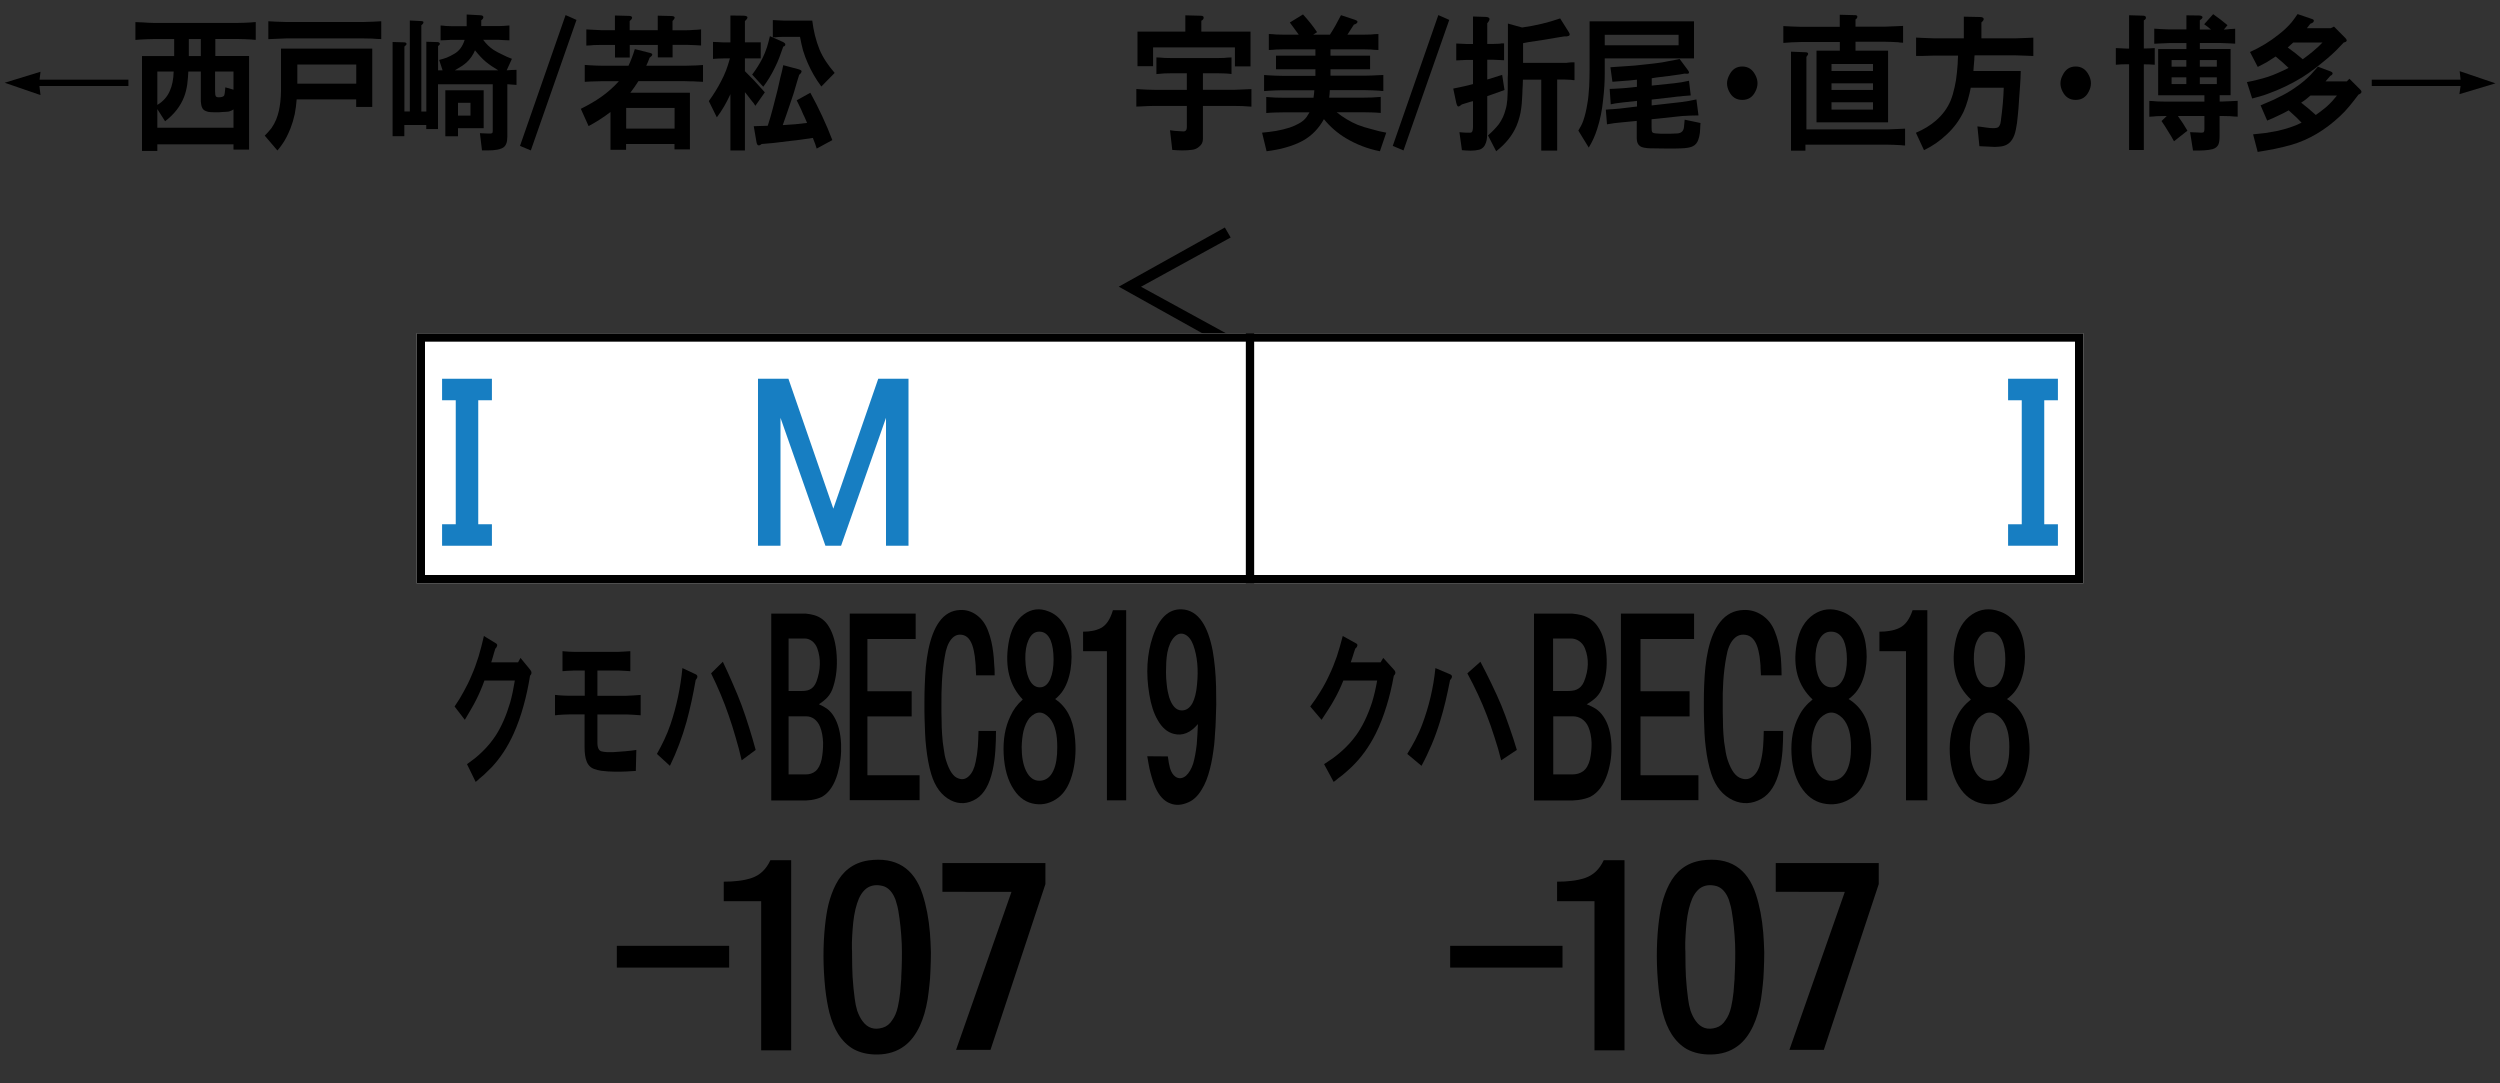 <?xml version="1.0" encoding="utf-8"?>
<!-- Generator: Adobe Illustrator 27.7.0, SVG Export Plug-In . SVG Version: 6.00 Build 0)  -->
<svg version="1.1" xmlns="http://www.w3.org/2000/svg" xmlns:xlink="http://www.w3.org/1999/xlink" x="0px" y="0px"
	 viewBox="0 0 300 130" style="enable-background:new 0 0 300 130;" xml:space="preserve">
<rect x="0" y="0" width="300" height="130" fill="#333333" stroke="none"/>
<style type="text/css">
	.st0{fill-rule:evenodd;clip-rule:evenodd;fill:#FFFFFF;}
	.st1{fill-rule:evenodd;clip-rule:evenodd;fill:none;stroke:#000000;}
	.st2{fill:none;stroke:#FFFFFF;stroke-width:2;stroke-miterlimit:10;}
	.st3{fill:#177EC2;}
</style>
<g id="レイヤー_1">
	<g id="パンタ">
		<g>
			<g>
				<path d="M147.68,40.3l-0.7,1.2l-12.73-7.1l12.73-7.1l0.7,1.2l-10.76,5.91L147.68,40.3z"/>
			</g>
		</g>
	</g>
	<g id="塗り">
		<rect x="50" y="40" class="st0" width="100" height="30"/>
		
			<rect x="150" y="40" transform="matrix(-1 -4.491086e-11 4.491086e-11 -1 400 109.997)" class="st0" width="100" height="30"/>
	</g>
	<g id="編成外罫線">
		<g>
			<path d="M249,41v28H51V41H249 M250,40H50v30h200V40L250,40z"/>
		</g>
		<line class="st1" x1="150" y1="40" x2="150" y2="70"/>
	</g>
	<g id="テキスト">
		<g>
			<g>
				<path d="M4.73,10.32l0.13,1.09l-4.3-1.48l4.3-1.32L4.75,9.56h10.66v0.76H4.73z"/>
				<path d="M30.69,2.65v2.13c-0.13,0-0.3-0.01-0.52-0.04c-0.18,0-0.32-0.01-0.41-0.02c-0.16,0-0.29-0.01-0.41-0.02
					c-0.31-0.01-0.58-0.02-0.84-0.02h-2.67v2.04h4.05v11.23h-1.87v-0.63h-9.14v0.79h-1.84V6.73h3.86V4.69h-2.47
					c-0.25,0-0.53,0.01-0.84,0.02c-0.12,0.01-0.25,0.02-0.41,0.02c-0.09,0.01-0.23,0.02-0.41,0.02c-0.22,0.02-0.4,0.04-0.52,0.04
					V2.65c0.15,0,0.3,0.01,0.46,0.02c0.11,0,0.26,0.01,0.47,0.02c0.14,0.01,0.24,0.02,0.3,0.02c0.12,0.01,0.23,0.02,0.33,0.02
					c0.22,0.01,0.43,0.02,0.62,0.02h10.08c0.25,0,0.53-0.01,0.84-0.02c0.12-0.01,0.25-0.02,0.41-0.02c0.09-0.01,0.23-0.02,0.41-0.02
					C30.39,2.66,30.57,2.65,30.69,2.65z M18.88,15.33h9.14v-2.2c-0.15,0.11-0.33,0.19-0.54,0.25c-0.12,0.02-0.31,0.04-0.57,0.05
					c-0.04,0-0.07,0-0.09,0c-0.16,0.01-0.33,0.02-0.52,0.04c-0.24,0.01-0.47,0.01-0.68,0c-0.24,0-0.46-0.02-0.65-0.05
					c-0.21-0.06-0.36-0.12-0.46-0.19c-0.18-0.12-0.3-0.33-0.36-0.65c-0.02-0.12-0.04-0.25-0.05-0.4c0-0.09,0-0.22,0-0.39
					c0-0.07,0-0.11,0-0.12V8.58h-1.5c-0.01,0.3-0.03,0.56-0.05,0.77c-0.02,0.29-0.05,0.55-0.08,0.77c-0.08,0.56-0.21,1.07-0.38,1.51
					c-0.43,1.11-1.19,2.09-2.28,2.92l-0.93-1.46V15.33z M20.84,8.58h-1.96v4.01c0.7-0.42,1.2-0.98,1.5-1.69
					C20.66,10.29,20.82,9.51,20.84,8.58z M22.66,6.73h1.44V4.69h-1.44V6.73z M25.81,8.58v2.16c0,0.05,0,0.11,0,0.18
					c0,0.34,0.03,0.55,0.09,0.63c0.07,0.12,0.27,0.15,0.59,0.11c0.25-0.04,0.4-0.12,0.43-0.25c0.04-0.12,0.07-0.32,0.09-0.6
					c0.01-0.15,0.02-0.26,0.03-0.33l0.98,0.28V8.58H25.81z"/>
				<path d="M33.71,5.83h10.96v7h-1.93v-0.9h-7.14c-0.03,0.32-0.06,0.61-0.09,0.88c-0.04,0.32-0.09,0.61-0.14,0.88
					c-0.14,0.63-0.31,1.2-0.51,1.71c-0.16,0.4-0.32,0.74-0.47,1.04c-0.18,0.35-0.37,0.67-0.58,0.95c-0.13,0.19-0.3,0.41-0.52,0.67
					l-1.52-1.78c0.32-0.32,0.58-0.62,0.81-0.91c0.24-0.35,0.43-0.7,0.57-1.05c0.13-0.32,0.23-0.66,0.32-1.04
					c0.06-0.28,0.12-0.63,0.17-1.04c0.05-0.5,0.08-0.96,0.08-1.37V5.83z M45.75,2.55v2.14c-0.23-0.01-0.42-0.02-0.55-0.02
					c-0.19-0.01-0.37-0.02-0.54-0.04c-0.4-0.01-0.76-0.02-1.08-0.02h-9.22L33.1,4.66l-0.9,0.04V2.55l0.9,0.05l1.27,0.04h9.22
					l1.23-0.04L45.75,2.55z M35.68,10.04h7.07v-2.3h-7.07V10.04z"/>
				<path d="M47.11,16.35V5.04l1.36,0.04c0.21,0,0.32,0.07,0.32,0.21c-0.01,0.07-0.08,0.15-0.21,0.25
					c-0.02,0.01-0.04,0.02-0.05,0.04v7.8h0.65V2.46l1.38,0.07c0.2,0.01,0.28,0.07,0.25,0.18c-0.02,0.12-0.11,0.22-0.25,0.32v10.35
					h0.6V5.01l1.33,0.04c0.18,0.01,0.27,0.08,0.29,0.19c0.01,0.09-0.06,0.19-0.21,0.28v2.92h0.54L52.7,7.19
					c0.34-0.08,0.64-0.18,0.92-0.28c0.31-0.13,0.6-0.28,0.87-0.44c0.6-0.33,1.02-0.89,1.27-1.69h-1.63l-0.68,0.04l-0.58,0.02V3.06
					c0.14,0.01,0.24,0.02,0.32,0.02c0.1,0.01,0.21,0.02,0.32,0.04c0.23,0.01,0.44,0.02,0.63,0.02H56V1.74l1.65,0.09
					c0.22,0.01,0.34,0.08,0.35,0.21c0.01,0.14-0.07,0.27-0.25,0.39v0.7h2.1c0.18,0,0.38-0.01,0.6-0.02
					c0.14-0.01,0.34-0.03,0.62-0.05c0.02,0,0.04,0,0.06,0v1.78l-0.57-0.02l-0.71-0.04h-1.87c0.36,0.49,0.78,0.9,1.25,1.21
					c0.32,0.2,0.68,0.39,1.09,0.58c0.29,0.15,0.65,0.32,1.11,0.49L60.8,8.44c0.2-0.01,0.4-0.02,0.58-0.04c0.21,0,0.41-0.01,0.6-0.02
					v1.81c-0.16-0.01-0.34-0.02-0.54-0.04c-0.12-0.01-0.28-0.02-0.51-0.04c-0.01,0-0.03,0-0.05,0v6.29c0,0.35-0.04,0.63-0.13,0.84
					c-0.1,0.26-0.27,0.45-0.54,0.56c-0.16,0.07-0.33,0.12-0.52,0.16c-0.13,0.02-0.31,0.05-0.55,0.07c-0.19,0.01-0.41,0.02-0.65,0.02
					c-0.09,0-0.2,0-0.32,0c-0.08,0-0.2,0-0.33,0l-0.25-2.07l0.38,0.02l0.51,0.02c0.02,0,0.06,0,0.11,0
					c0.22,0.02,0.37,0.01,0.46-0.05c0.05-0.02,0.08-0.11,0.08-0.25v-5.61h-6.57v5.38h-1.41v-0.49h-2.63v1.34H47.11z M53.44,16.35
					v-5.52h4.6v4.55h-3.08v0.97H53.44z M54.58,8.44h5.21c-0.56-0.33-1.07-0.68-1.52-1.05C57.9,7.08,57.48,6.63,57,6.04
					c-0.24,0.57-0.58,1.05-1,1.44C55.69,7.77,55.21,8.08,54.58,8.44z M54.96,13.87h1.5v-1.53h-1.5V13.87z"/>
				<path d="M62.4,17.51l5.47-15.7l1.31,0.58L63.7,18.05L62.4,17.51z"/>
				<path d="M74.27,9.74h-1.93l-1.46,0.04l-0.71,0.04V7.79c0.13,0.01,0.31,0.02,0.55,0.04c0.18,0.01,0.31,0.02,0.4,0.02
					c0.15,0.01,0.29,0.02,0.41,0.02c0.3,0.01,0.56,0.02,0.81,0.02h3.08c0.28-0.6,0.54-1.27,0.76-2l1.82,0.46
					c0.38,0.09,0.36,0.29-0.05,0.58c-0.06,0.15-0.13,0.32-0.19,0.49c-0.07,0.18-0.14,0.33-0.21,0.47h4.62l1.41-0.04l0.78-0.05v2.02
					c-0.14,0-0.28-0.01-0.43-0.02c-0.09,0-0.24-0.01-0.44-0.02c-0.14,0-0.24-0.01-0.32-0.02c-0.12,0-0.23,0-0.33,0
					c-0.24-0.01-0.46-0.02-0.66-0.02h-5.57c-0.34,0.53-0.66,0.99-0.97,1.39h7.15v6.8h-1.85v-0.65h-5.81v0.7h-1.87v-4.54
					c-0.88,0.67-1.75,1.23-2.63,1.69l-0.93-2.07c0.49-0.25,0.91-0.47,1.28-0.69c0.45-0.26,0.86-0.52,1.23-0.79
					C72.98,11.03,73.66,10.42,74.27,9.74z M73.8,5.39h-1.66c-0.26,0-0.56,0.01-0.89,0.02c-0.14,0.01-0.29,0.02-0.46,0.04
					c-0.11,0-0.25,0.01-0.43,0.02V3.53l0.76,0.04l1.01,0.05h1.66V1.86l1.79,0.05c0.18,0.02,0.27,0.1,0.27,0.23
					c-0.01,0.11-0.1,0.23-0.27,0.37h-0.02v1.11h3.37V1.88l1.61,0.04c0.5,0.01,0.55,0.21,0.16,0.6v1.11h1.65
					c0.25,0,0.54-0.01,0.87-0.04c0.13-0.01,0.27-0.02,0.43-0.02c0.09-0.01,0.24-0.02,0.43-0.04c0.02,0,0.04,0,0.05,0v1.93
					l-0.68-0.04l-1.09-0.04h-1.65v1.51h-1.77V5.39h-3.37v1.51H73.8V5.39z M75.14,15.43h5.81v-2.48h-5.81V15.43z"/>
				<path d="M87.59,7.01h-0.76l-0.73,0.02l-0.54,0.04V5.03l0.54,0.02l0.73,0.04h0.82V1.86l1.55,0.02c0.59,0.02,0.65,0.24,0.19,0.65
					v2.55h1.9v1.93h-1.9v1.53c0.8,0.79,1.48,1.5,2.03,2.14l0.36,0.4l-1.14,1.62l-0.19-0.3l-0.38-0.47l-0.41-0.54l-0.27-0.33v7h-1.74
					V11.3c-0.25,0.54-0.5,1.02-0.74,1.44c-0.29,0.49-0.58,0.94-0.89,1.34l-0.96-1.95c0.58-0.81,1.07-1.59,1.46-2.36
					c0.22-0.41,0.43-0.86,0.62-1.35C87.29,8,87.45,7.53,87.59,7.01z M92.39,4.34l1.55,0.69c0.19,0.09,0.29,0.19,0.3,0.3
					c0,0.13-0.08,0.22-0.25,0.26c-0.16,0.46-0.31,0.88-0.46,1.28c-0.17,0.45-0.35,0.86-0.55,1.25c-0.42,0.87-0.89,1.63-1.39,2.29
					l-1.33-1.46c0.5-0.66,0.91-1.32,1.25-1.99c0.2-0.4,0.37-0.83,0.52-1.28C92.16,5.27,92.28,4.82,92.39,4.34z M93.99,7.82
					l1.83,0.49c0.01,0,0.04,0.01,0.08,0.02c0.18,0.06,0.27,0.13,0.29,0.21c0,0.13-0.09,0.28-0.29,0.44l-0.27,0.88
					c-0.14,0.46-0.26,0.89-0.38,1.3c-0.15,0.45-0.29,0.87-0.43,1.28c-0.31,0.91-0.6,1.77-0.89,2.57c0.02,0,0.04,0,0.06,0
					c0.23-0.02,0.47-0.04,0.71-0.05c0.26-0.02,0.51-0.04,0.73-0.05c0.53-0.06,1-0.11,1.42-0.16l-0.22-0.51
					c-0.07-0.18-0.16-0.35-0.25-0.53c-0.08-0.2-0.17-0.41-0.27-0.63c-0.11-0.22-0.21-0.43-0.3-0.62l-0.21-0.42l1.64-0.91
					c0.51,0.93,0.98,1.85,1.41,2.78c0.45,0.97,0.87,1.94,1.23,2.9l-1.88,1.02c-0.05-0.16-0.11-0.35-0.17-0.54
					c-0.05-0.14-0.13-0.33-0.22-0.56c-0.02-0.06-0.04-0.12-0.06-0.18c-0.41,0.07-0.85,0.13-1.31,0.19
					c-0.39,0.06-0.83,0.11-1.31,0.16l-2.14,0.26l-1.39,0.12c-0.34,0.28-0.54,0.21-0.62-0.21l-0.33-1.92l0.4-0.02l0.71-0.02
					l0.57-0.02c0.21-0.64,0.42-1.35,0.62-2.13c0.08-0.34,0.17-0.69,0.27-1.05c0.09-0.34,0.19-0.7,0.28-1.09
					c0.06-0.25,0.12-0.49,0.17-0.74c0.06-0.27,0.12-0.52,0.17-0.76C93.79,8.78,93.9,8.28,93.99,7.82z M92.74,4.48V2.41
					c0.09,0,0.24,0.01,0.43,0.02c0.18,0.01,0.32,0.02,0.41,0.02c0.17,0.01,0.32,0.02,0.44,0.02h3.45c0.08,0.63,0.19,1.22,0.32,1.76
					c0.16,0.62,0.34,1.19,0.55,1.71c0.21,0.5,0.48,1,0.81,1.49c0.26,0.4,0.6,0.84,1.01,1.32l-1.6,1.63
					c-0.67-0.9-1.21-1.84-1.63-2.81c-0.21-0.47-0.4-0.98-0.57-1.53c-0.13-0.48-0.25-1.02-0.36-1.62h-1.98
					c-0.2,0-0.42,0.01-0.65,0.02c-0.09,0.01-0.2,0.02-0.32,0.04C92.98,4.46,92.87,4.47,92.74,4.48z"/>
			</g>
		</g>
		<g>
			<g>
				<path d="M136.36,12.79v-2.11c0.13,0.01,0.32,0.02,0.57,0.04c0.17,0.01,0.29,0.02,0.38,0.02c0.15,0.01,0.28,0.02,0.41,0.02
					c0.29,0.01,0.56,0.02,0.81,0.02h3.89V8.79h-1.74c-0.3,0-0.61,0.01-0.95,0.02c-0.15,0.01-0.31,0.02-0.49,0.04
					c-0.09,0-0.25,0.01-0.47,0.04V6.89c0.22,0.01,0.38,0.02,0.47,0.02c0.18,0.01,0.34,0.02,0.49,0.04c0.34,0.01,0.65,0.02,0.95,0.02
					h5.3c0.27,0,0.58-0.01,0.9-0.02c0.14-0.01,0.29-0.02,0.44-0.04c0.1,0,0.26-0.01,0.46-0.02v1.99c-0.28-0.04-0.58-0.06-0.9-0.07
					c-0.27-0.01-0.58-0.02-0.9-0.02h-1.63v1.99h3.67l1.25-0.05l0.9-0.04v2.11c-0.38-0.02-0.73-0.05-1.06-0.07
					c-0.38-0.01-0.74-0.02-1.09-0.02h-3.67v3.96c0,0.38-0.14,0.68-0.43,0.91c-0.25,0.23-0.55,0.37-0.9,0.4
					c-0.36,0.05-0.75,0.07-1.17,0.07c-0.19,0-0.39-0.01-0.6-0.02c-0.16-0.01-0.35-0.02-0.58-0.04l-0.27-2.36
					c0.06,0.01,0.16,0.02,0.3,0.04c0.15,0.01,0.26,0.02,0.33,0.04c0.12,0.01,0.22,0.02,0.32,0.02c0.25,0.02,0.47,0.04,0.66,0.04
					c0.27,0,0.41-0.17,0.41-0.51v-2.55h-3.89c-0.24,0-0.51,0.01-0.81,0.02c-0.13,0-0.26,0.01-0.41,0.02c-0.08,0-0.21,0.01-0.38,0.02
					C136.67,12.77,136.48,12.78,136.36,12.79z M136.5,7.94V3.79h5.74V1.84l1.9,0.05c0.21,0.01,0.31,0.09,0.3,0.25
					c-0.01,0.14-0.11,0.26-0.28,0.35v1.3h5.9v4.18h-1.87V5.69h-9.82v2.25H136.5z"/>
				<path d="M157.14,13.48h-3.02c-0.32,0-0.66,0.01-1.04,0.02c-0.17,0.01-0.35,0.02-0.54,0.02c-0.12,0.01-0.29,0.02-0.54,0.04
					c-0.01,0-0.03,0-0.05,0v-1.92c0.39,0.02,0.75,0.05,1.09,0.07c0.37,0.01,0.73,0.02,1.08,0.02h3.5c0.05-0.3,0.08-0.6,0.1-0.9
					h-3.86c-0.24,0-0.51,0.01-0.81,0.02c-0.13,0-0.26,0.01-0.41,0.02c-0.08,0-0.22,0.01-0.4,0.02c-0.24,0.01-0.43,0.02-0.55,0.04V9
					c0.13,0.01,0.31,0.02,0.55,0.04c0.18,0.01,0.31,0.02,0.4,0.02c0.15,0.01,0.28,0.02,0.41,0.02c0.3,0.01,0.56,0.02,0.81,0.02h3.99
					V8.31h-4.73V6.68h4.73V5.92h-3.8c-0.28,0-0.57,0.01-0.89,0.02c-0.15,0.01-0.3,0.02-0.46,0.04c-0.11,0-0.25,0.01-0.44,0.02V4.08
					c0.19,0.01,0.34,0.02,0.44,0.02c0.16,0.01,0.31,0.02,0.46,0.04c0.32,0.01,0.61,0.02,0.89,0.02h1.8
					c-0.16-0.22-0.4-0.54-0.71-0.97c-0.13-0.16-0.25-0.33-0.36-0.49l1.58-0.97c0.64,0.7,1.21,1.41,1.69,2.13l-0.47,0.3h2.01
					c0.44-0.67,0.88-1.45,1.33-2.34l1.63,0.54c0.01,0,0.03,0.01,0.05,0.02c0.21,0.07,0.31,0.15,0.3,0.25
					c-0.01,0.08-0.06,0.15-0.16,0.21c-0.06,0.05-0.15,0.08-0.27,0.11l-0.35,0.54l-0.43,0.67h1.93c0.26,0,0.56-0.01,0.9-0.02
					c0.13-0.01,0.27-0.02,0.43-0.04c0.11,0,0.26-0.01,0.46-0.02v1.92c-0.2-0.01-0.35-0.02-0.46-0.02c-0.16-0.01-0.3-0.02-0.43-0.04
					c-0.34-0.01-0.64-0.02-0.9-0.02h-3.96v0.76h4.75v1.63h-4.75v0.77h4.19c0.23,0,0.5-0.01,0.81-0.02c0.13-0.01,0.26-0.02,0.41-0.02
					c0.1-0.01,0.23-0.02,0.41-0.02C165.7,9.01,165.88,9,166,9v1.92c-0.13,0-0.3-0.01-0.52-0.04c-0.18,0-0.32-0.01-0.41-0.02
					c-0.15,0-0.28-0.01-0.41-0.02c-0.31-0.01-0.58-0.02-0.81-0.02h-4.27c-0.01,0.09-0.02,0.25-0.03,0.46
					c-0.02,0.19-0.04,0.33-0.05,0.44h4.02c0.35,0,0.71-0.01,1.09-0.02c0.33-0.02,0.69-0.05,1.08-0.07v1.92c-0.02,0-0.04,0-0.05,0
					c-0.23-0.01-0.41-0.02-0.54-0.04c-0.19,0-0.36-0.01-0.52-0.02c-0.39-0.01-0.74-0.02-1.06-0.02h-3.12
					c0.79,0.63,1.63,1.14,2.52,1.51c0.52,0.2,1.09,0.38,1.71,0.53c0.26,0.08,0.55,0.16,0.85,0.23c0.26,0.06,0.55,0.12,0.87,0.18
					l-0.76,2.23c-1.47-0.29-2.84-0.82-4.11-1.58c-0.99-0.6-1.86-1.35-2.61-2.27c-0.63,1.14-1.47,1.99-2.5,2.57
					c-0.64,0.35-1.35,0.63-2.13,0.84c-0.35,0.11-0.72,0.19-1.11,0.26c-0.36,0.07-0.74,0.13-1.14,0.18l-0.54-2.23
					c0.32-0.04,0.6-0.06,0.84-0.09c0.3-0.04,0.58-0.08,0.84-0.12c0.6-0.11,1.14-0.24,1.63-0.4c0.44-0.15,0.81-0.32,1.11-0.49
					c0.39-0.21,0.7-0.47,0.93-0.79C156.88,13.9,157,13.71,157.14,13.48z"/>
				<path d="M167.13,17.51l5.47-15.7l1.31,0.58l-5.49,15.66L167.13,17.51z"/>
				<path d="M176.76,10.09v-2.9h-0.73c-0.14,0-0.28,0.01-0.43,0.02c-0.09,0-0.24,0.01-0.44,0.02c-0.18,0.01-0.32,0.02-0.41,0.02
					V5.22c0.09,0,0.23,0.01,0.41,0.02c0.2,0.01,0.35,0.02,0.44,0.02c0.15,0.01,0.29,0.02,0.43,0.02h0.73V1.98l1.55,0.05
					c0.52,0.04,0.57,0.29,0.16,0.76v2.48h0.74c0.15,0,0.35-0.01,0.62-0.02c0.16-0.01,0.27-0.02,0.33-0.04c0.13,0,0.24,0,0.33,0v2.02
					c-0.09,0-0.23-0.01-0.41-0.02c-0.2-0.01-0.35-0.02-0.44-0.02c-0.15-0.01-0.29-0.02-0.43-0.02h-0.74v2.37l0.32-0.09l1.09-0.35
					l0.38-0.11l0.28,1.81l-0.33,0.12l-1.42,0.51l-0.32,0.11v4.32c0,0.25-0.01,0.46-0.03,0.65c-0.02,0.23-0.06,0.44-0.13,0.62
					c-0.14,0.43-0.4,0.71-0.79,0.83c-0.31,0.08-0.65,0.12-1.04,0.12c-0.16,0-0.34-0.01-0.54-0.02c-0.12-0.01-0.28-0.02-0.51-0.04
					l-0.3-2.16l0.41,0.04l0.35,0.02c0.02,0,0.06,0,0.13,0c0.32,0.02,0.51,0.01,0.58-0.05c0.1-0.08,0.16-0.31,0.16-0.69v-3.04
					l-0.3,0.07l-0.74,0.23l-0.29,0.09c-0.21,0.18-0.36,0.26-0.44,0.25c-0.09-0.01-0.17-0.16-0.24-0.44l-0.36-1.71
					c0.37-0.07,0.76-0.15,1.19-0.25C175.92,10.31,176.31,10.21,176.76,10.09z M180.96,2.83l1.69,0.47c1.6-0.22,3.13-0.59,4.57-1.09
					l1.04,1.65c0.14,0.22,0.14,0.37,0,0.44c-0.06,0.02-0.15,0.05-0.25,0.07c-0.05,0-0.14,0-0.25,0c-0.02,0-0.04,0-0.05,0l-0.7,0.11
					L185.1,4.8l-1.71,0.26l-0.62,0.12v2.36h4.89c0.1,0,0.2,0,0.32,0c0.06-0.01,0.17-0.02,0.33-0.04c0.14,0,0.24-0.01,0.3-0.02
					c0.12,0,0.23,0,0.33,0v2.14c-0.11,0-0.25-0.01-0.43-0.04c-0.18-0.01-0.32-0.02-0.43-0.02c-0.16-0.01-0.3-0.02-0.43-0.02h-0.79
					v8.53h-1.91V9.56h-2.2l-0.02,0.63c0,0.13-0.01,0.31-0.03,0.54c-0.01,0.23-0.02,0.42-0.02,0.56c-0.01,0.2-0.02,0.38-0.03,0.54
					c-0.02,0.42-0.05,0.8-0.1,1.14c-0.05,0.4-0.12,0.76-0.21,1.07c-0.1,0.39-0.22,0.74-0.36,1.07c-0.49,1.14-1.3,2.15-2.44,3.04
					l-0.98-1.9c0.57-0.5,1-0.96,1.3-1.35c0.38-0.53,0.65-1.11,0.81-1.76c0.11-0.34,0.17-0.74,0.21-1.2
					c0.01-0.19,0.02-0.39,0.03-0.62c0-0.13,0-0.33,0.02-0.62c0-0.14,0-0.25,0-0.32c0-0.15,0-0.32,0-0.49c0-0.12,0-0.29,0-0.51
					c0.01-0.23,0.02-0.4,0.02-0.51c0-0.2,0-0.38,0-0.53V2.83z"/>
				<path d="M190.75,2.56h12.53v4.45h-10.71v1.81c0,0.97-0.06,2-0.19,3.09c-0.12,1.28-0.36,2.48-0.73,3.6c-0.25,0.8-0.59,1.53-1,2.2
					l-1.25-2.04c0.14-0.23,0.24-0.42,0.32-0.56c0.11-0.21,0.2-0.42,0.27-0.62c0.21-0.6,0.37-1.28,0.49-2.04
					c0.06-0.32,0.11-0.66,0.14-1.02c0.03-0.33,0.06-0.67,0.08-1.04c0.03-0.71,0.05-1.42,0.05-2.11V2.56z M192.57,5.43h8.86V4.18
					h-8.86V5.43z M196.44,12.78v-0.67l-1.69,0.18l-0.92,0.12l-0.54,0.11l-0.13-1.85l0.55-0.02l1.14-0.07l1.58-0.16V9.56l-0.82,0.09
					l-1.44,0.11l-0.68,0.05l-0.24-1.74l0.7-0.05l1.63-0.11c0.39-0.02,0.83-0.06,1.31-0.12c0.19-0.01,0.41-0.04,0.65-0.07
					c0.21-0.02,0.43-0.05,0.65-0.07c0.19-0.02,0.38-0.05,0.58-0.07c0.44-0.05,0.91-0.12,1.39-0.23c0.43-0.07,0.9-0.16,1.39-0.28
					l0.98,1.32c0.29,0.38,0.17,0.52-0.35,0.44l-0.65,0.11l-1.31,0.18l-1.46,0.18l-0.55,0.09v0.88l2.69-0.28
					c0.28-0.04,0.58-0.08,0.88-0.12c0.27-0.05,0.58-0.11,0.9-0.18l0.21,1.76c-0.19,0.01-0.39,0.03-0.62,0.05
					c-0.08,0-0.18,0.01-0.28,0.02c-0.12,0.01-0.22,0.02-0.32,0.04s-0.2,0.02-0.3,0.02c-0.12,0.01-0.22,0.02-0.32,0.04l-2.85,0.33
					v0.7l3.54-0.4c0.29-0.04,0.6-0.08,0.93-0.14c0.14-0.02,0.29-0.05,0.44-0.09c0.12-0.02,0.27-0.05,0.46-0.09l0.25,1.92
					c-0.34,0-0.66,0.01-0.96,0.02c-0.34,0.01-0.66,0.03-0.98,0.05l-3.69,0.39v0.86c0,0.02,0,0.06,0,0.12c0,0.29,0.02,0.47,0.06,0.54
					c0.06,0.11,0.23,0.16,0.49,0.18l0.63,0.04c0.27,0.01,0.59,0.01,0.95,0c0.14,0,0.3-0.01,0.49-0.02c0.11,0,0.27-0.01,0.49-0.02
					c0.47-0.04,0.73-0.29,0.78-0.77l0.06-0.65l0.02-0.23l1.9,0.4c0,0.06-0.01,0.15-0.02,0.28c0,0.19-0.01,0.33-0.02,0.42
					c-0.01,0.18-0.02,0.33-0.03,0.46c-0.04,0.33-0.11,0.61-0.19,0.84c-0.13,0.38-0.35,0.64-0.66,0.79c-0.23,0.12-0.56,0.19-1,0.23
					c-0.3,0.02-0.63,0.04-1.01,0.04c-0.14,0-0.29,0-0.47,0c-0.12,0-0.28,0-0.51,0c-0.22,0-0.38,0-0.49,0l-1.44-0.02
					c-0.03,0-0.08,0-0.16,0c-0.16-0.01-0.28-0.02-0.36-0.02c-0.14-0.01-0.26-0.03-0.36-0.05c-0.29-0.05-0.51-0.14-0.63-0.28
					c-0.14-0.13-0.23-0.31-0.27-0.54c-0.01-0.09-0.02-0.19-0.03-0.3c0-0.07,0-0.18,0-0.33c0-0.02,0-0.04,0-0.05v-1.72l-1.85,0.18
					c-0.58,0.05-1.16,0.12-1.72,0.23l-0.14-1.76c0.14-0.01,0.27-0.02,0.41-0.04c0.17,0,0.31-0.01,0.43-0.02
					c0.32-0.02,0.6-0.05,0.84-0.07L196.44,12.78z"/>
				<path d="M209.07,7.98c0.7,0,1.22,0.34,1.57,1.02c0.35,0.66,0.35,1.32,0,1.99c-0.33,0.67-0.85,1-1.57,1c-0.71,0-1.23-0.33-1.57-1
					c-0.35-0.67-0.34-1.33,0.02-1.99C207.86,8.32,208.37,7.98,209.07,7.98z"/>
				<path d="M214,5.15V3.13l0.98,0.05l1.2,0.04h4.59V1.77l1.9,0.05c0.15,0.02,0.22,0.09,0.21,0.19c0,0.12-0.07,0.23-0.22,0.33v0.86
					h3.53l1.25-0.05l0.93-0.04v2.02c-0.09,0-0.19-0.01-0.28-0.02c-0.09,0-0.19-0.01-0.28-0.04c-0.18-0.01-0.32-0.02-0.41-0.02
					c-0.15-0.01-0.28-0.02-0.4-0.02c-0.3-0.01-0.56-0.02-0.81-0.02h-3.53v1.07h3.91v8.6h-8.59v-8.6h2.8V5.04h-4.59l-1.2,0.04
					L214,5.15z M214.92,18.1V6.2l1.74,0.07c0.21,0,0.32,0.07,0.32,0.21c-0.01,0.06-0.06,0.15-0.16,0.28
					c-0.02,0.02-0.04,0.04-0.05,0.05v8.72h9.68l1.23-0.05l0.93-0.04v2.02c-0.12,0-0.29-0.01-0.52-0.04c-0.18,0-0.31-0.01-0.4-0.02
					c-0.17,0-0.31-0.01-0.43-0.02c-0.31-0.01-0.58-0.02-0.82-0.02h-9.79v0.72H214.92z M219.78,8.52h4.98V7.68h-4.98V8.52z
					 M219.78,10.79h4.98V10h-4.98V10.79z M219.78,13.15h4.98v-0.88h-4.98V13.15z"/>
				<path d="M229.93,6.71v-2.2l0.81,0.04l1.36,0.05h3.56V2l1.92,0.04c0.27,0,0.43,0.07,0.46,0.21c0.03,0.12-0.06,0.26-0.27,0.44V4.6
					h4.07l1.2-0.04L244,4.52v2.2l-0.96-0.04l-1.2-0.04h-4.89c-0.01,0.12-0.02,0.23-0.03,0.35c0,0.13,0,0.25-0.02,0.35
					c-0.02,0.28-0.04,0.53-0.06,0.74l-0.03,0.44h5.68c-0.01,0.55-0.04,1.14-0.08,1.76c-0.03,0.53-0.07,1.12-0.13,1.78
					c0,0.01,0,0.02,0,0.04c-0.01,0.14-0.02,0.28-0.03,0.42c-0.01,0.18-0.02,0.33-0.03,0.46c-0.02,0.33-0.05,0.62-0.08,0.86
					c-0.05,0.64-0.13,1.22-0.24,1.72c-0.18,0.91-0.55,1.52-1.11,1.81c-0.25,0.13-0.56,0.21-0.92,0.23c-0.28,0.04-0.65,0.04-1.11,0
					l-0.87-0.04l-0.36-0.02l-0.24-2.37l0.38,0.04l0.78,0.11h0.02c0.13,0.01,0.23,0.02,0.32,0.04c0.14,0.01,0.26,0.02,0.38,0.02
					c0.33,0,0.54-0.05,0.65-0.14c0.08-0.08,0.16-0.21,0.22-0.39c0.02-0.11,0.05-0.25,0.08-0.44c0-0.04,0-0.06,0-0.07
					c0.18-1.29,0.29-2.56,0.33-3.81h-3.96c-0.06,0.28-0.12,0.53-0.16,0.74c-0.06,0.26-0.13,0.5-0.19,0.72
					c-0.15,0.53-0.32,1-0.51,1.41c-0.5,1.03-1.17,1.95-2.03,2.74c-0.79,0.76-1.7,1.39-2.72,1.88l-0.97-2.09
					c0.94-0.4,1.75-0.89,2.42-1.48c0.78-0.68,1.36-1.47,1.74-2.37c0.2-0.49,0.36-1.04,0.49-1.65c0.12-0.5,0.21-1.08,0.27-1.72
					c0.03-0.29,0.06-0.63,0.09-1.02c0.01-0.15,0.02-0.33,0.02-0.53c0.01-0.11,0.02-0.27,0.03-0.49h-2.88l-1.36,0.04L229.93,6.71z"/>
				<path d="M249.08,7.98c0.7,0,1.22,0.34,1.57,1.02c0.35,0.66,0.35,1.32,0,1.99c-0.33,0.67-0.85,1-1.57,1c-0.71,0-1.23-0.33-1.57-1
					c-0.35-0.67-0.34-1.33,0.02-1.99C247.86,8.32,248.38,7.98,249.08,7.98z"/>
				<path d="M253.9,7.77v-2c0.1,0,0.24,0.01,0.43,0.02c0.19,0.01,0.33,0.02,0.43,0.02c0.16,0.01,0.3,0.02,0.43,0.02h0.3V1.83
					l1.69,0.05c0.21,0.01,0.32,0.08,0.33,0.21c0.02,0.14-0.06,0.26-0.25,0.35v3.38c0.44,0,0.88-0.02,1.31-0.05v2
					c-0.43-0.04-0.87-0.05-1.31-0.05V18h-1.77V7.71h-0.3C254.75,7.71,254.32,7.73,253.9,7.77z M257.92,14.01v-1.9
					c0.21,0.01,0.36,0.02,0.46,0.02c0.16,0.01,0.31,0.02,0.44,0.04c0.33,0.01,0.63,0.02,0.9,0.02h4.81v-0.76h-5.55V5.89h3.39V5.17
					h-2.07l-0.97,0.04l-0.82,0.04V3.44l0.82,0.05l0.97,0.04h2.07V1.84l1.53,0.02c0.08,0,0.16,0.01,0.24,0.04
					c0.12,0.05,0.17,0.11,0.16,0.19c-0.02,0.11-0.12,0.21-0.29,0.32c-0.01,0-0.02,0.01-0.03,0.02v1.11h1.34
					c-0.34-0.28-0.61-0.49-0.82-0.63l1.08-1.21c0.6,0.42,1.18,0.86,1.72,1.32l-0.44,0.53c0.11-0.01,0.22-0.02,0.35-0.02
					c0.07-0.01,0.18-0.02,0.33-0.04c0.16,0,0.27-0.01,0.35-0.02c0.13,0,0.24-0.01,0.33-0.02v1.79l-0.76-0.04l-1.01-0.04h-2.47v0.72
					h3.69v5.54h-1.31v0.76h0.38l0.96-0.04l0.82-0.04v1.9c-0.19-0.01-0.34-0.02-0.44-0.02c-0.16-0.01-0.31-0.02-0.46-0.04
					c-0.32-0.01-0.61-0.02-0.89-0.02h-0.38v2.44c0,0.43-0.05,0.76-0.14,0.98c-0.13,0.27-0.36,0.46-0.71,0.56
					c-0.28,0.07-0.62,0.12-1,0.14c-0.16,0.01-0.33,0.02-0.52,0.02c-0.12,0-0.29,0-0.52,0c-0.14,0-0.24,0-0.3,0l-0.35-2.2l0.44,0.02
					l0.55,0.02c0.12,0.01,0.22,0.02,0.32,0.02c0.17,0,0.28-0.02,0.33-0.07c0.05-0.06,0.08-0.18,0.08-0.37v-1.56h-3.18
					c0.46,0.64,0.84,1.23,1.14,1.76l-1.61,1.27c-0.21-0.39-0.45-0.8-0.73-1.23c-0.22-0.38-0.48-0.77-0.77-1.2l0.63-0.6h-0.29
					c-0.28,0-0.58,0.01-0.9,0.02c-0.14,0.01-0.29,0.02-0.44,0.04C258.29,13.99,258.13,14,257.92,14.01z M260.59,8h1.77V7.21h-1.77V8
					z M260.59,10.09h1.77V9.28h-1.77V10.09z M263.98,8h2.04V7.21h-2.04V8z M263.98,10.09h2.04V9.28h-2.04V10.09z"/>
				<path d="M270.93,8.03L270,6.24c1.27-0.57,2.41-1.27,3.43-2.09c0.59-0.45,1.11-0.94,1.57-1.48c0.21-0.27,0.45-0.6,0.71-0.98
					l1.76,0.6c0.17,0.06,0.23,0.15,0.17,0.28c-0.03,0.11-0.15,0.19-0.35,0.26c-0.02,0.01-0.04,0.02-0.05,0.02l-0.41,0.53h2.86
					l0.39-0.19l1.36,1.37c0.27,0.28,0.21,0.46-0.19,0.54c-0.37,0.4-0.68,0.72-0.93,0.97c-0.35,0.34-0.68,0.64-1,0.91
					c-0.02,0.01-0.04,0.03-0.06,0.05c-0.23,0.19-0.47,0.39-0.73,0.6c-0.27,0.21-0.52,0.4-0.73,0.58c-0.56,0.42-1.07,0.78-1.54,1.07
					c-1.34,0.82-2.73,1.48-4.16,1.99c-0.29,0.11-0.59,0.21-0.92,0.3c-0.27,0.08-0.58,0.16-0.92,0.25l-0.63-1.97
					c0.45-0.08,0.88-0.18,1.27-0.28c0.44-0.11,0.86-0.22,1.25-0.35s0.81-0.29,1.25-0.49c0.38-0.16,0.79-0.36,1.23-0.58
					c-0.46-0.45-0.98-0.9-1.55-1.37c-0.34,0.22-0.7,0.45-1.08,0.69C271.7,7.64,271.33,7.83,270.93,8.03z M270.92,18.23l-0.55-2.11
					c0.54-0.05,1.03-0.1,1.49-0.16c0.52-0.08,1.01-0.17,1.47-0.26c0.51-0.12,0.99-0.25,1.44-0.4c0.51-0.16,0.98-0.36,1.42-0.58
					c-0.39-0.42-0.8-0.81-1.22-1.18l-0.33-0.3c-0.4,0.23-0.83,0.45-1.28,0.65c-0.4,0.2-0.83,0.39-1.3,0.58l-0.79-1.83
					c0.4-0.16,0.76-0.32,1.08-0.46c0.38-0.15,0.73-0.32,1.04-0.49c0.75-0.35,1.42-0.74,2.01-1.16c0.67-0.45,1.29-0.96,1.88-1.55
					c0.29-0.33,0.58-0.66,0.87-0.98l1.54,0.58c0.17,0.07,0.24,0.16,0.22,0.26s-0.11,0.19-0.27,0.26l-0.58,0.67h2.55l0.32-0.32
					l1.3,1.3c0.25,0.25,0.18,0.45-0.21,0.6c-0.41,0.55-0.77,1-1.06,1.35c-0.39,0.48-0.78,0.89-1.15,1.23
					c-1.8,1.69-3.75,2.84-5.84,3.45c-0.65,0.18-1.32,0.34-2.01,0.49C272.29,18,271.62,18.12,270.92,18.23z M278.7,5.1h-3.51
					l-0.66,0.6c0.61,0.43,1.21,0.9,1.8,1.41c0.49-0.35,0.9-0.67,1.23-0.95C278,5.8,278.38,5.45,278.7,5.1z M280.44,11.46h-3.18
					c-0.22,0.18-0.41,0.33-0.55,0.46c-0.2,0.15-0.39,0.29-0.57,0.4c0.64,0.5,1.23,1,1.76,1.48c0.04-0.04,0.09-0.07,0.14-0.11
					c0.29-0.2,0.5-0.36,0.63-0.47c0.24-0.18,0.45-0.35,0.62-0.51C279.68,12.36,280.06,11.94,280.44,11.46z"/>
				<path d="M284.61,9.56h10.66l-0.11-1.02l4.3,1.46l-4.33,1.3l0.14-0.98h-10.66V9.56z"/>
			</g>
		</g>
		<g>
			<path d="M58.13,81.67c-0.3,0.83-0.62,1.58-0.96,2.25c-0.19,0.39-0.42,0.81-0.68,1.25c-0.19,0.34-0.43,0.74-0.71,1.21l-1.23-1.6
				c0.43-0.62,0.79-1.22,1.09-1.78c0.36-0.64,0.68-1.29,0.95-1.95c0.31-0.7,0.59-1.46,0.84-2.27c0.23-0.77,0.44-1.59,0.64-2.46
				l1.44,0.88c0.13,0.07,0.18,0.17,0.14,0.31c-0.03,0.12-0.1,0.23-0.21,0.33l-0.14,0.45l-0.19,0.66l-0.16,0.53h3.22l0.29-0.53
				l1.14,1.39c0.23,0.26,0.24,0.51,0.01,0.74c-0.22,1.33-0.48,2.54-0.79,3.63c-0.33,1.21-0.73,2.32-1.18,3.32
				c-0.71,1.58-1.59,2.92-2.64,4.04c-0.28,0.29-0.59,0.59-0.94,0.92c-0.15,0.13-0.31,0.27-0.49,0.41c-0.16,0.16-0.32,0.3-0.49,0.43
				l-1.04-2.13c0.34-0.25,0.65-0.48,0.94-0.7c0.33-0.26,0.62-0.53,0.9-0.8c0.63-0.61,1.18-1.28,1.64-1.99
				c0.67-1.05,1.24-2.36,1.7-3.91c0.22-0.78,0.4-1.66,0.56-2.64H58.13z"/>
			<path d="M70.17,85.73h-1.85c-0.19,0-0.41,0.01-0.65,0.02c-0.1,0.01-0.21,0.02-0.33,0.02c-0.07,0.01-0.17,0.02-0.33,0.02
				c-0.17,0.03-0.31,0.04-0.41,0.04v-2.44c0.1,0,0.24,0.01,0.41,0.04c0.15,0,0.26,0.01,0.33,0.02c0.12,0,0.23,0.01,0.33,0.02
				c0.24,0.01,0.46,0.02,0.65,0.02h1.85v-3.03h-1.25c-0.13,0-0.28,0.01-0.43,0.02c-0.1,0-0.25,0.01-0.44,0.02
				c-0.12,0.01-0.2,0.02-0.26,0.02c-0.11,0.01-0.21,0.02-0.29,0.02v-2.4l0.75,0.06l0.66,0.02h5.31l0.78-0.04l0.64-0.04v2.4
				l-0.64-0.04l-0.78-0.04h-2.53v3.03h3.47l0.84-0.04l0.88-0.06v2.44l-0.88-0.06l-0.84-0.04h-3.47v3.4c0,0.62,0.18,0.97,0.53,1.04
				c0.17,0.04,0.38,0.07,0.61,0.08c0.08,0,0.19,0,0.31,0c0.07,0,0.16,0,0.29,0c0.11,0,0.18,0,0.22,0c0.47-0.03,0.92-0.06,1.35-0.1
				c0.47-0.04,0.93-0.09,1.36-0.16l-0.06,2.52l-0.38,0.02c-1.03,0.08-2,0.09-2.94,0.04c-0.18-0.01-0.32-0.03-0.41-0.04
				c-0.16-0.01-0.3-0.03-0.42-0.04c-0.31-0.05-0.59-0.12-0.84-0.21c-0.44-0.16-0.75-0.47-0.92-0.94c-0.16-0.4-0.24-0.97-0.24-1.7
				V85.73z"/>
			<path d="M78.83,90.47c0.33-0.59,0.62-1.15,0.88-1.7c0.28-0.6,0.53-1.2,0.74-1.82c0.73-2.15,1.21-4.41,1.44-6.78l1.58,0.74
				c0.28,0.13,0.29,0.37,0.01,0.7c-0.16,0.9-0.32,1.74-0.49,2.52c-0.19,0.87-0.39,1.69-0.6,2.46c-0.52,1.86-1.18,3.63-2,5.31
				L78.83,90.47z M89,91.24c-0.12-0.49-0.23-0.96-0.34-1.39c-0.12-0.47-0.25-0.92-0.38-1.35c-0.27-0.95-0.55-1.84-0.84-2.66
				c-0.57-1.67-1.28-3.35-2.11-5.04l1.41-1.39c0.45,0.95,0.84,1.81,1.17,2.58c0.41,0.92,0.77,1.81,1.09,2.66
				c0.29,0.79,0.59,1.67,0.89,2.64c0.12,0.42,0.26,0.87,0.41,1.35c0.12,0.4,0.24,0.85,0.38,1.35L89,91.24z"/>
			<path d="M92.55,96.04V73.63h2.74c0.09,0,0.21,0,0.36,0c0.23,0,0.39,0,0.49,0c0.2,0,0.38,0,0.53,0c0.39,0.04,0.72,0.1,1.01,0.18
				c0.76,0.22,1.36,0.67,1.78,1.38c0.54,0.88,0.85,2.02,0.94,3.43c0.09,1.37-0.04,2.61-0.39,3.72c-0.15,0.53-0.39,0.98-0.73,1.35
				c-0.25,0.27-0.59,0.55-1.01,0.82c0.39,0.18,0.71,0.35,0.96,0.53c0.34,0.25,0.62,0.57,0.84,0.94c0.51,0.84,0.8,1.94,0.86,3.31
				c0.05,1.21-0.09,2.38-0.41,3.52c-0.4,1.39-1.03,2.32-1.88,2.81c-0.36,0.18-0.79,0.3-1.28,0.38c-0.2,0.02-0.42,0.04-0.67,0.06
				c-0.19,0-0.42,0-0.71,0H92.55z M94.63,82.92h1.48c0.23,0,0.41-0.01,0.54-0.03c0.2-0.02,0.38-0.07,0.53-0.15
				c0.34-0.16,0.6-0.47,0.79-0.94c0.51-1.41,0.55-2.73,0.11-3.98c-0.14-0.39-0.36-0.69-0.66-0.91c-0.26-0.19-0.55-0.29-0.86-0.29
				h-1.93V82.92z M94.63,85.96v6.97h2.06c0.46,0,0.85-0.13,1.16-0.38c0.35-0.29,0.6-0.77,0.75-1.44c0.12-0.64,0.18-1.31,0.17-1.99
				c-0.03-0.72-0.14-1.36-0.36-1.9c-0.16-0.41-0.41-0.73-0.73-0.97c-0.29-0.19-0.59-0.29-0.92-0.29H94.63z"/>
			<path d="M101.97,96.01V73.63h7.91v3.05h-5.79v6.27h5.31v3.02h-5.31v7.06h6.26v2.99H101.97z"/>
			<path d="M119.36,81.04h-2.23c0-0.04,0-0.08,0-0.12c-0.01-0.31-0.03-0.55-0.04-0.7c0-0.25-0.01-0.49-0.04-0.7
				c-0.04-0.55-0.1-1.01-0.19-1.41c-0.21-1.05-0.61-1.68-1.2-1.88c-0.6-0.18-1.1-0.02-1.5,0.47c-0.39,0.47-0.65,1.17-0.79,2.11
				c-0.16,0.92-0.28,1.92-0.34,2.99c-0.05,0.9-0.07,1.89-0.06,2.96c0,0.29,0,0.55,0,0.76c0,0.29,0.01,0.57,0.02,0.82
				c0,0.64,0.02,1.23,0.06,1.76c0.04,0.64,0.1,1.22,0.19,1.73c0.07,0.59,0.17,1.07,0.3,1.46c0.38,1.21,0.86,1.92,1.44,2.11
				c0.49,0.2,0.92,0.1,1.31-0.29c0.38-0.37,0.64-0.94,0.79-1.7c0.12-0.55,0.21-1.15,0.26-1.82c0.04-0.51,0.06-1.13,0.08-1.88h2.1
				c0,0.43-0.01,0.82-0.02,1.17c-0.01,0.43-0.03,0.83-0.06,1.2c-0.06,0.88-0.17,1.66-0.32,2.34c-0.38,1.7-1.02,2.84-1.95,3.43
				c-1.03,0.64-2.06,0.7-3.09,0.18c-1.1-0.57-1.88-1.62-2.34-3.16c-0.28-0.94-0.47-2-0.6-3.19c-0.06-0.53-0.11-1.08-0.13-1.67
				c-0.02-0.53-0.04-1.09-0.06-1.7c-0.01-0.35-0.02-0.67-0.02-0.97c0-0.35,0-0.68,0-1c0-0.76,0.01-1.47,0.04-2.14
				c0.03-0.78,0.07-1.5,0.13-2.17c0.08-0.74,0.17-1.42,0.3-2.05c0.3-1.45,0.73-2.56,1.29-3.34c0.65-0.92,1.49-1.4,2.51-1.44
				c0.7-0.04,1.34,0.15,1.93,0.56c0.67,0.47,1.17,1.15,1.48,2.05c0.28,0.74,0.47,1.58,0.58,2.52c0.05,0.41,0.09,0.86,0.11,1.35
				C119.35,80.08,119.36,80.53,119.36,81.04z"/>
			<path d="M126.62,83.88c1.34,0.92,2.12,2.36,2.34,4.34c0.19,1.52,0.12,2.96-0.19,4.31c-0.35,1.48-0.94,2.55-1.78,3.19
				c-0.85,0.64-1.77,0.9-2.76,0.76c-1.04-0.14-1.89-0.7-2.55-1.7c-0.74-1.09-1.15-2.52-1.24-4.28c-0.09-1.76,0.18-3.28,0.81-4.57
				c0.33-0.74,0.82-1.41,1.48-1.99c-1.59-1.66-2.16-3.89-1.72-6.68c0.26-1.64,0.88-2.82,1.86-3.54c0.91-0.66,1.9-0.78,2.96-0.35
				c0.67,0.25,1.24,0.7,1.69,1.35c0.5,0.7,0.82,1.55,0.96,2.55c0.15,1.05,0.14,2.09-0.02,3.11c-0.19,1.11-0.54,2.01-1.05,2.7
				c-0.11,0.16-0.3,0.36-0.56,0.62C126.74,83.78,126.67,83.84,126.62,83.88z M122.6,89.65c0,1.15,0.17,2.1,0.52,2.84
				c0.4,0.82,0.95,1.22,1.65,1.2c0.72-0.02,1.27-0.42,1.63-1.2c0.33-0.7,0.48-1.65,0.47-2.84c0-0.76-0.06-1.41-0.19-1.93
				c-0.15-0.64-0.39-1.16-0.73-1.55c-0.8-0.88-1.61-0.88-2.42,0c-0.31,0.39-0.55,0.91-0.71,1.55
				C122.69,88.29,122.62,88.93,122.6,89.65z M123.04,79.11c0.03,0.96,0.16,1.72,0.41,2.29c0.31,0.7,0.74,1.07,1.29,1.08
				c0.57,0.02,1.01-0.33,1.31-1.05c0.25-0.59,0.38-1.36,0.38-2.31c-0.01-0.98-0.13-1.74-0.36-2.29c-0.3-0.68-0.74-1.03-1.33-1.03
				c-0.58-0.02-1.02,0.32-1.33,1.03C123.15,77.41,123.02,78.17,123.04,79.11z"/>
			<path d="M129.97,78.14V75.8c0.42,0,0.78-0.03,1.07-0.09c0.39-0.06,0.74-0.18,1.07-0.35c0.64-0.33,1.12-1.04,1.44-2.14h1.59v22.82
				h-2.31v-17.9H129.97z"/>
			<path d="M140.14,90.77c0.08,0.59,0.16,1.05,0.26,1.41c0.15,0.49,0.37,0.83,0.66,1.03c0.41,0.27,0.83,0.23,1.26-0.12
				c0.36-0.33,0.65-0.82,0.86-1.46c0.19-0.66,0.33-1.44,0.43-2.31c0.03-0.37,0.05-0.77,0.08-1.2c0.02-0.33,0.04-0.74,0.06-1.23
				c-0.89,1.05-1.86,1.45-2.91,1.17c-0.76-0.19-1.4-0.74-1.91-1.64c-0.47-0.8-0.81-1.83-1.01-3.08c-0.43-2.54-0.29-4.85,0.41-6.94
				c0.76-2.25,1.92-3.34,3.47-3.28c1,0.04,1.82,0.54,2.46,1.49c0.55,0.82,0.97,1.97,1.26,3.46c0.11,0.64,0.21,1.35,0.28,2.11
				c0.06,0.68,0.11,1.43,0.13,2.23c0.01,0.66,0.02,1.38,0.02,2.14c-0.01,0.61-0.03,1.25-0.06,1.93c-0.01,0.51-0.04,0.98-0.08,1.41
				c-0.03,0.53-0.06,1.03-0.11,1.49c-0.13,1.09-0.29,2.06-0.51,2.9c-0.25,1-0.58,1.82-0.98,2.46c-0.44,0.74-0.96,1.25-1.57,1.52
				c-0.8,0.37-1.54,0.42-2.21,0.15c-0.74-0.27-1.33-0.91-1.78-1.9c-0.22-0.51-0.42-1.11-0.6-1.82c-0.08-0.27-0.14-0.6-0.21-0.97
				c-0.05-0.27-0.11-0.6-0.17-0.97L140.14,90.77z M139.92,80.69c0,0.51,0.03,1,0.09,1.46c0.06,0.59,0.16,1.08,0.28,1.49
				c0.34,1.05,0.83,1.59,1.48,1.61c0.55,0.02,0.99-0.27,1.33-0.88c0.27-0.53,0.46-1.26,0.54-2.2c0.19-1.83,0.04-3.43-0.45-4.78
				c-0.24-0.64-0.58-1.06-1.01-1.26c-0.44-0.19-0.85-0.1-1.24,0.29c-0.4,0.41-0.69,1.04-0.86,1.9c-0.06,0.35-0.11,0.74-0.13,1.17
				C139.93,79.87,139.92,80.26,139.92,80.69z"/>
			<path d="M74.02,116.11v-2.61h13.48v2.61H74.02z"/>
			<path d="M86.85,108.14v-2.34c0.66,0,1.22-0.03,1.67-0.09c0.61-0.06,1.16-0.18,1.67-0.35c1-0.33,1.75-1.04,2.26-2.14h2.49v22.82
				h-3.6v-17.9H86.85z"/>
			<path d="M105.33,126.54c-1.11,0.02-2.08-0.2-2.9-0.64c-0.72-0.41-1.34-1.02-1.85-1.82c-0.43-0.68-0.78-1.53-1.05-2.55
				c-0.21-0.84-0.38-1.81-0.5-2.9c-0.27-2.6-0.28-5.11-0.03-7.53c0.1-0.94,0.23-1.79,0.41-2.55c0.23-0.92,0.53-1.72,0.88-2.4
				c0.41-0.8,0.92-1.44,1.52-1.9c0.68-0.53,1.48-0.86,2.4-1c3.3-0.45,5.47,0.91,6.5,4.07c0.45,1.39,0.74,2.92,0.88,4.6
				c0.06,0.76,0.1,1.55,0.12,2.37c0,0.7-0.02,1.46-0.06,2.29c-0.02,0.59-0.06,1.13-0.12,1.64c-0.06,0.59-0.13,1.14-0.21,1.67
				c-0.21,1.27-0.53,2.34-0.94,3.22c-0.49,1.05-1.11,1.87-1.88,2.43C107.62,126.19,106.56,126.52,105.33,126.54z M102.25,114.58
				c0,0.98,0.02,1.86,0.06,2.64c0.06,0.96,0.15,1.84,0.26,2.64c0.06,0.51,0.16,0.98,0.29,1.41c0.18,0.51,0.39,0.93,0.64,1.26
				c0.61,0.84,1.42,1.1,2.43,0.79c0.47-0.14,0.85-0.44,1.14-0.91c0.29-0.39,0.52-0.92,0.67-1.58c0.12-0.51,0.21-1.11,0.29-1.82
				c0.02-0.23,0.04-0.51,0.06-0.82c0.02-0.19,0.04-0.44,0.06-0.73c0-0.08,0-0.15,0-0.21c0.08-1.41,0.1-2.73,0.06-3.98
				c-0.06-1.41-0.2-2.73-0.41-3.98c-0.06-0.35-0.13-0.64-0.21-0.88c-0.08-0.35-0.19-0.64-0.32-0.88c-0.33-0.64-0.76-1.04-1.29-1.2
				c-0.78-0.21-1.46-0.12-2.02,0.29c-0.49,0.39-0.86,0.99-1.11,1.79c-0.14,0.41-0.25,0.9-0.35,1.46c-0.08,0.49-0.14,1.02-0.18,1.58
				c-0.04,0.49-0.07,1.04-0.09,1.64c0,0.23,0,0.49,0,0.76C102.25,114.05,102.25,114.29,102.25,114.58z"/>
			<path d="M113.09,107.03v-3.46h12.36v2.52l-6.59,19.89h-4.13l6.65-18.96H113.09z"/>
		</g>
		<g>
			<path d="M161.2,81.67c-0.33,0.83-0.69,1.58-1.07,2.25c-0.21,0.39-0.46,0.81-0.75,1.25c-0.21,0.34-0.48,0.74-0.79,1.21l-1.36-1.6
				c0.47-0.62,0.87-1.22,1.21-1.78c0.4-0.64,0.75-1.29,1.05-1.95c0.34-0.7,0.65-1.46,0.93-2.27c0.25-0.77,0.49-1.59,0.71-2.46
				l1.59,0.88c0.15,0.07,0.2,0.17,0.15,0.31c-0.03,0.12-0.11,0.23-0.24,0.33l-0.15,0.45l-0.21,0.66l-0.18,0.53h3.58l0.32-0.53
				l1.26,1.39c0.26,0.26,0.26,0.51,0.01,0.74c-0.24,1.33-0.53,2.54-0.87,3.63c-0.37,1.21-0.8,2.32-1.3,3.32
				c-0.79,1.58-1.76,2.92-2.93,4.04c-0.3,0.29-0.65,0.59-1.04,0.92c-0.17,0.13-0.35,0.27-0.54,0.41c-0.17,0.16-0.36,0.3-0.54,0.43
				l-1.15-2.13c0.38-0.25,0.73-0.48,1.04-0.7c0.36-0.26,0.69-0.53,1-0.8c0.7-0.61,1.31-1.28,1.82-1.99
				c0.75-1.05,1.38-2.36,1.89-3.91c0.24-0.78,0.45-1.66,0.62-2.64H161.2z"/>
			<path d="M168.87,90.47c0.36-0.59,0.68-1.15,0.97-1.7c0.31-0.6,0.59-1.2,0.82-1.82c0.81-2.15,1.35-4.41,1.59-6.78l1.75,0.74
				c0.31,0.13,0.32,0.37,0.01,0.7c-0.18,0.9-0.36,1.74-0.54,2.52c-0.21,0.87-0.43,1.69-0.67,2.46c-0.57,1.86-1.31,3.63-2.22,5.31
				L168.87,90.47z M180.14,91.24c-0.13-0.49-0.25-0.96-0.37-1.39c-0.14-0.47-0.28-0.92-0.42-1.35c-0.3-0.95-0.61-1.84-0.93-2.66
				c-0.64-1.67-1.42-3.35-2.34-5.04l1.57-1.39c0.5,0.95,0.93,1.81,1.3,2.58c0.45,0.92,0.85,1.81,1.21,2.66
				c0.32,0.79,0.65,1.67,0.98,2.64c0.14,0.42,0.29,0.87,0.46,1.35c0.13,0.4,0.27,0.85,0.42,1.35L180.14,91.24z"/>
			<path d="M184.08,96.04V73.63h3.04c0.1,0,0.23,0,0.4,0c0.25,0,0.43,0,0.54,0c0.22,0,0.42,0,0.58,0c0.43,0.04,0.8,0.1,1.12,0.18
				c0.85,0.22,1.5,0.67,1.98,1.38c0.6,0.88,0.94,2.02,1.04,3.43c0.1,1.37-0.05,2.61-0.44,3.72c-0.17,0.53-0.44,0.98-0.81,1.35
				c-0.28,0.27-0.65,0.55-1.12,0.82c0.43,0.18,0.78,0.35,1.06,0.53c0.38,0.25,0.69,0.57,0.94,0.94c0.57,0.84,0.89,1.94,0.96,3.31
				c0.06,1.21-0.1,2.38-0.46,3.52c-0.44,1.39-1.14,2.32-2.08,2.81c-0.4,0.18-0.87,0.3-1.42,0.38c-0.22,0.02-0.47,0.04-0.75,0.06
				c-0.21,0-0.47,0-0.79,0H184.08z M186.39,82.92h1.64c0.25,0,0.45-0.01,0.6-0.03c0.22-0.02,0.42-0.07,0.58-0.15
				c0.37-0.16,0.67-0.47,0.87-0.94c0.57-1.41,0.61-2.73,0.12-3.98c-0.15-0.39-0.4-0.69-0.73-0.91c-0.29-0.19-0.61-0.29-0.96-0.29
				h-2.14V82.92z M186.39,85.96v6.97h2.29c0.51,0,0.94-0.13,1.29-0.38c0.39-0.29,0.67-0.77,0.83-1.44c0.14-0.64,0.2-1.31,0.19-1.99
				c-0.03-0.72-0.16-1.36-0.39-1.9c-0.18-0.41-0.45-0.73-0.81-0.97c-0.32-0.19-0.66-0.29-1.02-0.29H186.39z"/>
			<path d="M194.51,96.01V73.63h8.78v3.05h-6.43v6.27h5.89v3.02h-5.89v7.06h6.95v2.99H194.51z"/>
			<path d="M213.79,81.04h-2.48c0-0.04,0-0.08,0-0.12c-0.01-0.31-0.03-0.55-0.04-0.7c0-0.25-0.01-0.49-0.04-0.7
				c-0.04-0.55-0.11-1.01-0.21-1.41c-0.24-1.05-0.68-1.68-1.33-1.88c-0.67-0.18-1.22-0.02-1.66,0.47c-0.43,0.47-0.72,1.17-0.87,2.11
				c-0.18,0.92-0.3,1.92-0.37,2.99c-0.06,0.9-0.08,1.89-0.06,2.96c0,0.29,0,0.55,0,0.76c0,0.29,0.01,0.57,0.02,0.82
				c0,0.64,0.02,1.23,0.06,1.76c0.04,0.64,0.11,1.22,0.21,1.73c0.08,0.59,0.19,1.07,0.33,1.46c0.42,1.21,0.95,1.92,1.6,2.11
				c0.54,0.2,1.03,0.1,1.46-0.29c0.42-0.37,0.71-0.94,0.87-1.7c0.14-0.55,0.24-1.15,0.29-1.82c0.04-0.51,0.07-1.13,0.08-1.88h2.33
				c0,0.43-0.01,0.82-0.02,1.17c-0.01,0.43-0.04,0.83-0.06,1.2c-0.07,0.88-0.19,1.66-0.35,2.34c-0.42,1.7-1.14,2.84-2.16,3.43
				c-1.14,0.64-2.28,0.7-3.43,0.18c-1.22-0.57-2.09-1.62-2.6-3.16c-0.31-0.94-0.53-2-0.67-3.19c-0.07-0.53-0.12-1.08-0.15-1.67
				c-0.03-0.53-0.05-1.09-0.06-1.7c-0.01-0.35-0.02-0.67-0.02-0.97c0-0.35,0-0.68,0-1c0-0.76,0.01-1.47,0.04-2.14
				c0.03-0.78,0.08-1.5,0.15-2.17c0.08-0.74,0.19-1.42,0.33-2.05c0.33-1.45,0.81-2.56,1.44-3.34c0.72-0.92,1.65-1.4,2.79-1.44
				c0.78-0.04,1.49,0.15,2.14,0.56c0.75,0.47,1.3,1.15,1.64,2.05c0.3,0.74,0.52,1.58,0.64,2.52c0.06,0.41,0.1,0.86,0.12,1.35
				C213.77,80.08,213.79,80.53,213.79,81.04z"/>
			<path d="M221.83,83.88c1.48,0.92,2.35,2.36,2.6,4.34c0.21,1.52,0.14,2.96-0.21,4.31c-0.39,1.48-1.05,2.55-1.98,3.19
				c-0.94,0.64-1.96,0.9-3.06,0.76c-1.15-0.14-2.09-0.7-2.83-1.7c-0.82-1.09-1.28-2.52-1.37-4.28s0.2-3.28,0.89-4.57
				c0.36-0.74,0.91-1.41,1.64-1.99c-1.76-1.66-2.4-3.89-1.91-6.68c0.29-1.64,0.98-2.82,2.06-3.54c1.01-0.66,2.11-0.78,3.29-0.35
				c0.75,0.25,1.37,0.7,1.87,1.35c0.55,0.7,0.91,1.55,1.06,2.55c0.17,1.05,0.16,2.09-0.02,3.11c-0.21,1.11-0.6,2.01-1.16,2.7
				c-0.12,0.16-0.33,0.36-0.62,0.62C221.96,83.78,221.88,83.84,221.83,83.88z M217.38,89.65c0,1.15,0.2,2.1,0.58,2.84
				c0.44,0.82,1.05,1.22,1.83,1.2c0.8-0.02,1.41-0.42,1.81-1.2c0.36-0.7,0.53-1.65,0.52-2.84c0-0.76-0.07-1.41-0.21-1.93
				c-0.17-0.64-0.44-1.16-0.81-1.55c-0.89-0.88-1.78-0.88-2.68,0c-0.35,0.39-0.61,0.91-0.79,1.55
				C217.47,88.29,217.39,88.93,217.38,89.65z M217.85,79.11c0.03,0.96,0.18,1.72,0.46,2.29c0.35,0.7,0.83,1.07,1.44,1.08
				c0.64,0.02,1.12-0.33,1.46-1.05c0.28-0.59,0.42-1.36,0.42-2.31c-0.01-0.98-0.15-1.74-0.4-2.29c-0.33-0.68-0.83-1.03-1.48-1.03
				c-0.64-0.02-1.13,0.32-1.48,1.03C217.98,77.41,217.84,78.17,217.85,79.11z"/>
			<path d="M225.53,78.14V75.8c0.47,0,0.87-0.03,1.19-0.09c0.43-0.06,0.83-0.18,1.19-0.35c0.71-0.33,1.24-1.04,1.6-2.14h1.77v22.82
				h-2.56v-17.9H225.53z"/>
			<path d="M240.83,83.88c1.48,0.92,2.35,2.36,2.6,4.34c0.21,1.52,0.14,2.96-0.21,4.31c-0.39,1.48-1.05,2.55-1.98,3.19
				c-0.94,0.64-1.96,0.9-3.06,0.76c-1.15-0.14-2.09-0.7-2.83-1.7c-0.82-1.09-1.28-2.52-1.37-4.28s0.2-3.28,0.89-4.57
				c0.36-0.74,0.91-1.41,1.64-1.99c-1.76-1.66-2.4-3.89-1.91-6.68c0.29-1.64,0.98-2.82,2.06-3.54c1.01-0.66,2.11-0.78,3.29-0.35
				c0.75,0.25,1.37,0.7,1.87,1.35c0.55,0.7,0.91,1.55,1.06,2.55c0.17,1.05,0.16,2.09-0.02,3.11c-0.21,1.11-0.6,2.01-1.16,2.7
				c-0.12,0.16-0.33,0.36-0.62,0.62C240.97,83.78,240.89,83.84,240.83,83.88z M236.38,89.65c0,1.15,0.2,2.1,0.58,2.84
				c0.44,0.82,1.05,1.22,1.83,1.2c0.8-0.02,1.41-0.42,1.81-1.2c0.36-0.7,0.53-1.65,0.52-2.84c0-0.76-0.07-1.41-0.21-1.93
				c-0.17-0.64-0.44-1.16-0.81-1.55c-0.89-0.88-1.78-0.88-2.68,0c-0.35,0.39-0.61,0.91-0.79,1.55
				C236.48,88.29,236.39,88.93,236.38,89.65z M236.86,79.11c0.03,0.96,0.18,1.72,0.46,2.29c0.35,0.7,0.83,1.07,1.44,1.08
				c0.64,0.02,1.12-0.33,1.46-1.05c0.28-0.59,0.42-1.36,0.42-2.31c-0.01-0.98-0.15-1.74-0.4-2.29c-0.33-0.68-0.83-1.03-1.48-1.03
				c-0.64-0.02-1.13,0.32-1.48,1.03C236.98,77.41,236.85,78.17,236.86,79.11z"/>
			<path d="M174.02,116.11v-2.61h13.48v2.61H174.02z"/>
			<path d="M186.85,108.14v-2.34c0.66,0,1.22-0.03,1.67-0.09c0.61-0.06,1.16-0.18,1.67-0.35c1-0.33,1.75-1.04,2.26-2.14h2.49v22.82
				h-3.6v-17.9H186.85z"/>
			<path d="M205.33,126.54c-1.11,0.02-2.08-0.2-2.9-0.64c-0.72-0.41-1.34-1.02-1.85-1.82c-0.43-0.68-0.78-1.53-1.05-2.55
				c-0.21-0.84-0.38-1.81-0.5-2.9c-0.27-2.6-0.28-5.11-0.03-7.53c0.1-0.94,0.23-1.79,0.41-2.55c0.23-0.92,0.53-1.72,0.88-2.4
				c0.41-0.8,0.92-1.44,1.52-1.9c0.68-0.53,1.48-0.86,2.4-1c3.3-0.45,5.47,0.91,6.5,4.07c0.45,1.39,0.74,2.92,0.88,4.6
				c0.06,0.76,0.1,1.55,0.12,2.37c0,0.7-0.02,1.46-0.06,2.29c-0.02,0.59-0.06,1.13-0.12,1.64c-0.06,0.59-0.13,1.14-0.21,1.67
				c-0.21,1.27-0.53,2.34-0.94,3.22c-0.49,1.05-1.11,1.87-1.88,2.43C207.62,126.19,206.56,126.52,205.33,126.54z M202.25,114.58
				c0,0.98,0.02,1.86,0.06,2.64c0.06,0.96,0.15,1.84,0.26,2.64c0.06,0.51,0.16,0.98,0.29,1.41c0.18,0.51,0.39,0.93,0.64,1.26
				c0.61,0.84,1.42,1.1,2.43,0.79c0.47-0.14,0.85-0.44,1.14-0.91c0.29-0.39,0.52-0.92,0.67-1.58c0.12-0.51,0.21-1.11,0.29-1.82
				c0.02-0.23,0.04-0.51,0.06-0.82c0.02-0.19,0.04-0.44,0.06-0.73c0-0.08,0-0.15,0-0.21c0.08-1.41,0.1-2.73,0.06-3.98
				c-0.06-1.41-0.2-2.73-0.41-3.98c-0.06-0.35-0.13-0.64-0.21-0.88c-0.08-0.35-0.19-0.64-0.32-0.88c-0.33-0.64-0.76-1.04-1.29-1.2
				c-0.78-0.21-1.46-0.12-2.02,0.29c-0.49,0.39-0.86,0.99-1.11,1.79c-0.14,0.41-0.25,0.9-0.35,1.46c-0.08,0.49-0.14,1.02-0.18,1.58
				c-0.04,0.49-0.07,1.04-0.09,1.64c0,0.23,0,0.49,0,0.76C202.25,114.05,202.25,114.29,202.25,114.58z"/>
			<path d="M213.09,107.03v-3.46h12.36v2.52l-6.59,19.89h-4.13l6.65-18.96H213.09z"/>
		</g>
		<g>
			<path class="st2" d="M90.98,45.45h3.63L100,61.04l5.39-15.59h3.63v20.04h-2.7V50.14l-5.39,15.35h-1.88l-5.39-15.35v15.35h-2.7
				V45.45z"/>
		</g>
		<g>
			<path class="st2" d="M53.05,45.45h5.98v2.58h-1.64v14.88h1.64v2.58h-5.98v-2.58h1.64V48.03h-1.64V45.45z"/>
		</g>
		<g>
			<path class="st3" d="M90.98,45.45h3.63L100,61.04l5.39-15.59h3.63v20.04h-2.7V50.14l-5.39,15.35h-1.88l-5.39-15.35v15.35h-2.7
				V45.45z"/>
		</g>
		<g>
			<path class="st3" d="M53.05,45.45h5.98v2.58h-1.64v14.88h1.64v2.58h-5.98v-2.58h1.64V48.03h-1.64V45.45z"/>
		</g>
		<g>
			<path class="st2" d="M246.95,48.03h-1.64v14.88h1.64v2.58h-5.98v-2.58h1.64V48.03h-1.64v-2.58h5.98V48.03z"/>
		</g>
		<g>
			<path class="st3" d="M246.95,48.03h-1.64v14.88h1.64v2.58h-5.98v-2.58h1.64V48.03h-1.64v-2.58h5.98V48.03z"/>
		</g>
	</g>
</g>
<g id="作成中">
</g>
</svg>
